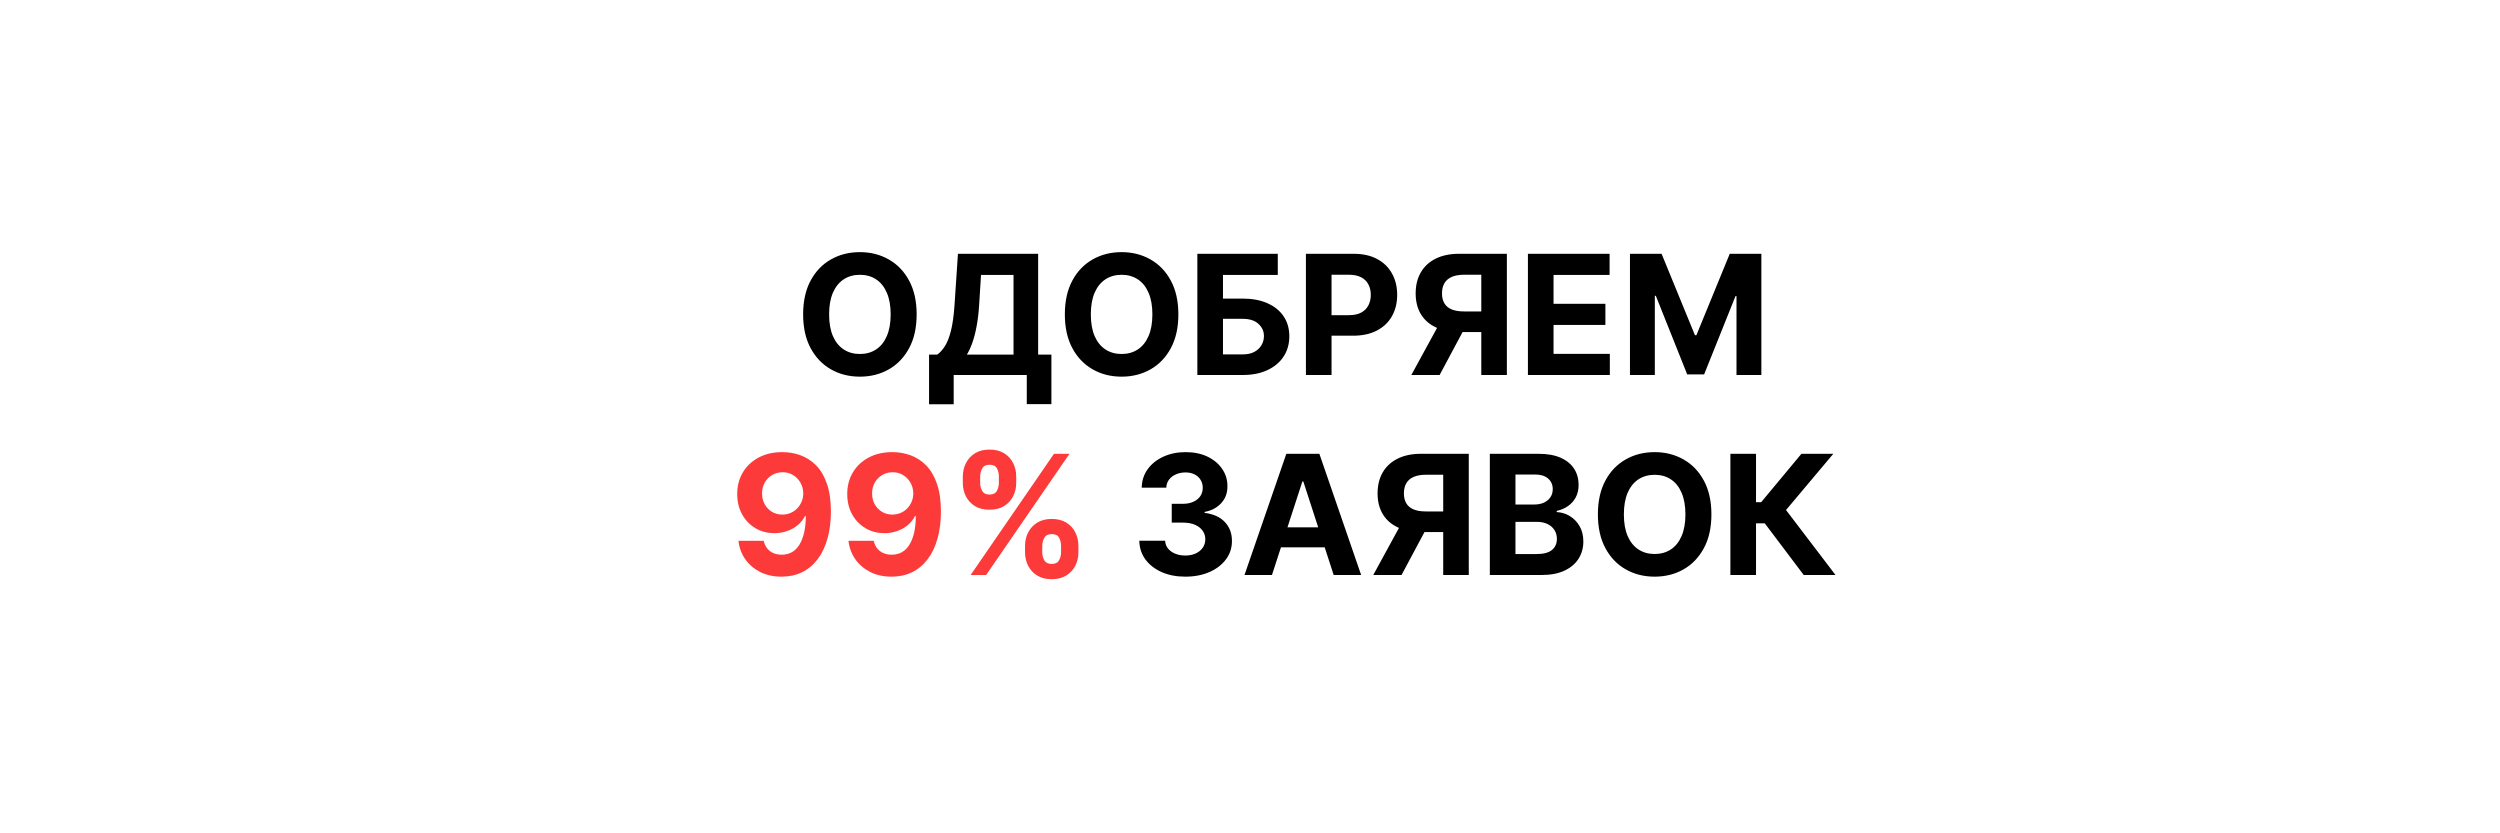 <svg width="300" height="100" viewBox="0 0 300 100" fill="none" xmlns="http://www.w3.org/2000/svg">
<rect x="0" y="0" width="300" height="100" fill="#333333" stroke="none"/>
<g clip-path="url(#clip0_204_25)">
<rect width="300" height="100" fill="white"/>
<rect x="13" y="12" width="300" height="100" fill="white"/>
<path d="M109.998 37.727C109.998 39.313 109.697 40.663 109.096 41.776C108.499 42.888 107.685 43.738 106.653 44.325C105.625 44.908 104.47 45.199 103.187 45.199C101.894 45.199 100.734 44.905 99.707 44.318C98.679 43.731 97.867 42.881 97.271 41.769C96.674 40.656 96.376 39.309 96.376 37.727C96.376 36.141 96.674 34.792 97.271 33.679C97.867 32.566 98.679 31.719 99.707 31.136C100.734 30.549 101.894 30.256 103.187 30.256C104.47 30.256 105.625 30.549 106.653 31.136C107.685 31.719 108.499 32.566 109.096 33.679C109.697 34.792 109.998 36.141 109.998 37.727ZM106.88 37.727C106.88 36.7 106.726 35.833 106.418 35.128C106.115 34.422 105.687 33.887 105.133 33.523C104.579 33.158 103.93 32.976 103.187 32.976C102.443 32.976 101.795 33.158 101.241 33.523C100.687 33.887 100.256 34.422 99.948 35.128C99.645 35.833 99.494 36.7 99.494 37.727C99.494 38.755 99.645 39.621 99.948 40.327C100.256 41.032 100.687 41.567 101.241 41.932C101.795 42.296 102.443 42.479 103.187 42.479C103.93 42.479 104.579 42.296 105.133 41.932C105.687 41.567 106.115 41.032 106.418 40.327C106.726 39.621 106.88 38.755 106.88 37.727ZM111.488 48.508V42.55H112.475C112.811 42.308 113.119 41.967 113.398 41.527C113.677 41.082 113.917 40.469 114.115 39.688C114.314 38.901 114.456 37.874 114.542 36.605L114.953 30.454H124.577V42.55H126.168V48.494H123.213V45H114.442V48.508H111.488ZM116.026 42.55H121.623V32.99H117.723L117.496 36.605C117.435 37.566 117.333 38.419 117.191 39.162C117.053 39.905 116.885 40.556 116.686 41.115C116.492 41.669 116.272 42.147 116.026 42.55ZM141.404 37.727C141.404 39.313 141.103 40.663 140.502 41.776C139.906 42.888 139.091 43.738 138.059 44.325C137.031 44.908 135.876 45.199 134.593 45.199C133.3 45.199 132.14 44.905 131.113 44.318C130.085 43.731 129.273 42.881 128.677 41.769C128.08 40.656 127.782 39.309 127.782 37.727C127.782 36.141 128.08 34.792 128.677 33.679C129.273 32.566 130.085 31.719 131.113 31.136C132.14 30.549 133.3 30.256 134.593 30.256C135.876 30.256 137.031 30.549 138.059 31.136C139.091 31.719 139.906 32.566 140.502 33.679C141.103 34.792 141.404 36.141 141.404 37.727ZM138.286 37.727C138.286 36.7 138.132 35.833 137.825 35.128C137.522 34.422 137.093 33.887 136.539 33.523C135.985 33.158 135.336 32.976 134.593 32.976C133.85 32.976 133.201 33.158 132.647 33.523C132.093 33.887 131.662 34.422 131.354 35.128C131.051 35.833 130.9 36.7 130.9 37.727C130.9 38.755 131.051 39.621 131.354 40.327C131.662 41.032 132.093 41.567 132.647 41.932C133.201 42.296 133.85 42.479 134.593 42.479C135.336 42.479 135.985 42.296 136.539 41.932C137.093 41.567 137.522 41.032 137.825 40.327C138.132 39.621 138.286 38.755 138.286 37.727ZM143.682 45V30.454H153.334V32.99H146.757V35.831H149.123C150.273 35.831 151.265 36.018 152.098 36.392C152.936 36.761 153.583 37.285 154.037 37.962C154.492 38.639 154.719 39.437 154.719 40.355C154.719 41.269 154.492 42.076 154.037 42.777C153.583 43.473 152.936 44.017 152.098 44.41C151.265 44.803 150.273 45 149.123 45H143.682ZM146.757 42.528H149.123C149.672 42.528 150.136 42.429 150.515 42.23C150.893 42.026 151.18 41.759 151.374 41.428C151.573 41.091 151.672 40.724 151.672 40.327C151.672 39.749 151.452 39.261 151.012 38.864C150.576 38.461 149.946 38.26 149.123 38.26H146.757V42.528ZM156.71 45V30.454H162.448C163.551 30.454 164.491 30.665 165.268 31.087C166.044 31.503 166.636 32.083 167.043 32.827C167.455 33.565 167.661 34.418 167.661 35.383C167.661 36.349 167.453 37.202 167.036 37.94C166.62 38.679 166.016 39.254 165.225 39.666C164.439 40.078 163.487 40.284 162.37 40.284H158.712V37.82H161.873C162.465 37.82 162.952 37.718 163.336 37.514C163.724 37.306 164.013 37.019 164.202 36.655C164.397 36.285 164.494 35.862 164.494 35.383C164.494 34.901 164.397 34.479 164.202 34.119C164.013 33.755 163.724 33.473 163.336 33.274C162.948 33.071 162.455 32.969 161.859 32.969H159.785V45H156.71ZM180.824 45H177.755V32.969H175.681C175.09 32.969 174.597 33.056 174.204 33.231C173.816 33.402 173.525 33.653 173.331 33.984C173.136 34.316 173.039 34.723 173.039 35.206C173.039 35.684 173.136 36.084 173.331 36.406C173.525 36.728 173.816 36.97 174.204 37.131C174.592 37.292 175.08 37.372 175.667 37.372H179.005V39.844H175.17C174.057 39.844 173.106 39.659 172.315 39.29C171.524 38.92 170.921 38.39 170.504 37.699C170.087 37.003 169.879 36.172 169.879 35.206C169.879 34.245 170.083 33.409 170.49 32.699C170.902 31.984 171.496 31.432 172.272 31.044C173.054 30.651 173.993 30.454 175.092 30.454H180.824V45ZM172.975 38.381H176.292L172.755 45H169.36L172.975 38.381ZM183.35 45V30.454H193.151V32.99H186.425V36.456H192.647V38.992H186.425V42.465H193.18V45H183.35ZM195.596 30.454H199.389L203.395 40.227H203.565L207.571 30.454H211.363V45H208.38V35.533H208.26L204.495 44.929H202.464L198.7 35.497H198.579V45H195.596V30.454ZM142.235 69.199C141.174 69.199 140.23 69.017 139.401 68.652C138.577 68.283 137.926 67.776 137.448 67.132C136.975 66.483 136.731 65.735 136.717 64.888H139.813C139.832 65.243 139.948 65.555 140.161 65.825C140.379 66.09 140.668 66.296 141.028 66.443C141.388 66.59 141.792 66.663 142.242 66.663C142.711 66.663 143.125 66.581 143.485 66.415C143.845 66.249 144.127 66.019 144.33 65.726C144.534 65.432 144.636 65.094 144.636 64.71C144.636 64.322 144.527 63.979 144.309 63.68C144.096 63.377 143.788 63.141 143.386 62.97C142.988 62.8 142.514 62.715 141.965 62.715H140.609V60.456H141.965C142.429 60.456 142.839 60.376 143.194 60.215C143.554 60.053 143.833 59.831 144.032 59.547C144.231 59.258 144.33 58.922 144.33 58.538C144.33 58.174 144.243 57.854 144.067 57.58C143.897 57.3 143.656 57.082 143.343 56.926C143.035 56.77 142.675 56.692 142.263 56.692C141.847 56.692 141.466 56.767 141.12 56.919C140.774 57.066 140.497 57.276 140.289 57.551C140.081 57.826 139.969 58.148 139.955 58.517H137.008C137.022 57.679 137.261 56.94 137.725 56.301C138.189 55.662 138.814 55.162 139.6 54.803C140.391 54.438 141.283 54.256 142.278 54.256C143.281 54.256 144.16 54.438 144.913 54.803C145.665 55.167 146.25 55.66 146.667 56.28C147.088 56.895 147.297 57.587 147.292 58.354C147.297 59.168 147.043 59.847 146.532 60.392C146.025 60.937 145.365 61.282 144.55 61.429V61.543C145.621 61.68 146.435 62.052 146.994 62.658C147.557 63.259 147.836 64.012 147.832 64.916C147.836 65.745 147.597 66.481 147.114 67.125C146.636 67.769 145.976 68.276 145.133 68.645C144.29 69.014 143.324 69.199 142.235 69.199ZM152.635 69H149.339L154.36 54.455H158.324L163.338 69H160.042L156.399 57.778H156.285L152.635 69ZM152.429 63.283H160.213V65.683H152.429V63.283ZM176.253 69H173.185V56.969H171.111C170.519 56.969 170.027 57.056 169.634 57.231C169.246 57.402 168.954 57.653 168.76 57.984C168.566 58.316 168.469 58.723 168.469 59.206C168.469 59.684 168.566 60.084 168.76 60.406C168.954 60.728 169.246 60.97 169.634 61.131C170.022 61.292 170.51 61.372 171.097 61.372H174.435V63.844H170.6C169.487 63.844 168.535 63.659 167.745 63.29C166.954 62.92 166.35 62.39 165.934 61.699C165.517 61.003 165.309 60.172 165.309 59.206C165.309 58.245 165.512 57.409 165.919 56.699C166.331 55.984 166.926 55.432 167.702 55.044C168.483 54.651 169.423 54.455 170.522 54.455H176.253V69ZM168.405 62.381H171.722L168.185 69H164.79L168.405 62.381ZM178.78 69V54.455H184.604C185.674 54.455 186.566 54.613 187.281 54.93C187.996 55.248 188.534 55.688 188.893 56.251C189.253 56.81 189.433 57.454 189.433 58.183C189.433 58.751 189.32 59.251 189.092 59.682C188.865 60.108 188.553 60.458 188.155 60.733C187.762 61.003 187.312 61.195 186.805 61.308V61.45C187.359 61.474 187.878 61.63 188.361 61.919C188.848 62.208 189.244 62.613 189.547 63.133C189.85 63.65 190.001 64.265 190.001 64.98C190.001 65.752 189.81 66.441 189.426 67.047C189.047 67.648 188.486 68.124 187.743 68.474C187 68.825 186.083 69 184.994 69H178.78ZM181.855 66.486H184.362C185.219 66.486 185.844 66.322 186.237 65.996C186.63 65.664 186.827 65.224 186.827 64.675C186.827 64.272 186.73 63.917 186.536 63.609C186.341 63.302 186.064 63.06 185.705 62.885C185.349 62.71 184.926 62.622 184.433 62.622H181.855V66.486ZM181.855 60.541H184.135C184.556 60.541 184.93 60.468 185.257 60.321C185.589 60.169 185.849 59.956 186.038 59.682C186.232 59.407 186.33 59.078 186.33 58.695C186.33 58.169 186.143 57.745 185.768 57.423C185.399 57.101 184.874 56.94 184.192 56.94H181.855V60.541ZM205.369 61.727C205.369 63.313 205.068 64.663 204.467 65.776C203.87 66.888 203.056 67.738 202.024 68.325C200.996 68.908 199.841 69.199 198.558 69.199C197.265 69.199 196.105 68.905 195.078 68.318C194.05 67.731 193.238 66.881 192.642 65.769C192.045 64.656 191.747 63.309 191.747 61.727C191.747 60.141 192.045 58.792 192.642 57.679C193.238 56.566 194.05 55.719 195.078 55.136C196.105 54.549 197.265 54.256 198.558 54.256C199.841 54.256 200.996 54.549 202.024 55.136C203.056 55.719 203.87 56.566 204.467 57.679C205.068 58.792 205.369 60.141 205.369 61.727ZM202.251 61.727C202.251 60.7 202.097 59.833 201.789 59.128C201.486 58.422 201.058 57.887 200.504 57.523C199.95 57.158 199.301 56.976 198.558 56.976C197.815 56.976 197.166 57.158 196.612 57.523C196.058 57.887 195.627 58.422 195.319 59.128C195.016 59.833 194.865 60.7 194.865 61.727C194.865 62.755 195.016 63.621 195.319 64.327C195.627 65.032 196.058 65.567 196.612 65.932C197.166 66.296 197.815 66.479 198.558 66.479C199.301 66.479 199.95 66.296 200.504 65.932C201.058 65.567 201.486 65.032 201.789 64.327C202.097 63.621 202.251 62.755 202.251 61.727ZM216.447 69L211.773 62.8H210.722V69H207.647V54.455H210.722V60.264H211.34L216.17 54.455H219.998L214.323 61.202L220.261 69H216.447Z" fill="black"/>
<path d="M93.899 54.256C94.647 54.256 95.367 54.381 96.058 54.632C96.754 54.883 97.374 55.283 97.919 55.832C98.468 56.382 98.901 57.111 99.218 58.02C99.54 58.924 99.704 60.035 99.709 61.351C99.709 62.587 99.569 63.69 99.289 64.66C99.015 65.626 98.619 66.448 98.103 67.125C97.587 67.802 96.965 68.318 96.235 68.673C95.506 69.024 94.692 69.199 93.792 69.199C92.822 69.199 91.965 69.012 91.221 68.638C90.478 68.259 89.879 67.745 89.424 67.097C88.975 66.443 88.702 65.709 88.608 64.895H91.64C91.759 65.425 92.007 65.837 92.386 66.131C92.765 66.419 93.234 66.564 93.792 66.564C94.739 66.564 95.459 66.152 95.951 65.328C96.444 64.499 96.692 63.365 96.697 61.926H96.598C96.38 62.352 96.086 62.719 95.717 63.027C95.348 63.33 94.924 63.564 94.446 63.73C93.972 63.896 93.468 63.979 92.933 63.979C92.076 63.979 91.311 63.778 90.639 63.375C89.966 62.972 89.436 62.419 89.048 61.713C88.66 61.008 88.466 60.203 88.466 59.298C88.461 58.323 88.686 57.454 89.14 56.692C89.595 55.929 90.229 55.333 91.044 54.902C91.863 54.466 92.814 54.251 93.899 54.256ZM93.92 56.67C93.442 56.67 93.016 56.784 92.642 57.011C92.272 57.239 91.979 57.544 91.761 57.928C91.548 58.311 91.444 58.74 91.448 59.213C91.448 59.691 91.553 60.122 91.761 60.506C91.974 60.885 92.263 61.188 92.627 61.415C92.997 61.637 93.418 61.749 93.892 61.749C94.247 61.749 94.576 61.682 94.879 61.55C95.182 61.417 95.445 61.235 95.667 61.003C95.894 60.766 96.072 60.494 96.2 60.186C96.328 59.878 96.392 59.552 96.392 59.206C96.387 58.747 96.278 58.325 96.065 57.942C95.852 57.558 95.558 57.251 95.184 57.019C94.81 56.786 94.389 56.67 93.92 56.67ZM107.102 54.256C107.85 54.256 108.57 54.381 109.261 54.632C109.957 54.883 110.577 55.283 111.122 55.832C111.671 56.382 112.104 57.111 112.422 58.02C112.743 58.924 112.907 60.035 112.912 61.351C112.912 62.587 112.772 63.69 112.493 64.66C112.218 65.626 111.823 66.448 111.306 67.125C110.79 67.802 110.168 68.318 109.439 68.673C108.709 69.024 107.895 69.199 106.995 69.199C106.025 69.199 105.168 69.012 104.424 68.638C103.681 68.259 103.082 67.745 102.627 67.097C102.178 66.443 101.905 65.709 101.811 64.895H104.843C104.962 65.425 105.21 65.837 105.589 66.131C105.968 66.419 106.437 66.564 106.995 66.564C107.942 66.564 108.662 66.152 109.154 65.328C109.647 64.499 109.895 63.365 109.9 61.926H109.801C109.583 62.352 109.289 62.719 108.92 63.027C108.551 63.33 108.127 63.564 107.649 63.73C107.175 63.896 106.671 63.979 106.136 63.979C105.279 63.979 104.514 63.778 103.842 63.375C103.17 62.972 102.639 62.419 102.251 61.713C101.863 61.008 101.669 60.203 101.669 59.298C101.664 58.323 101.889 57.454 102.343 56.692C102.798 55.929 103.432 55.333 104.247 54.902C105.066 54.466 106.018 54.251 107.102 54.256ZM107.123 56.67C106.645 56.67 106.219 56.784 105.845 57.011C105.475 57.239 105.182 57.544 104.964 57.928C104.751 58.311 104.647 58.74 104.652 59.213C104.652 59.691 104.756 60.122 104.964 60.506C105.177 60.885 105.466 61.188 105.831 61.415C106.2 61.637 106.621 61.749 107.095 61.749C107.45 61.749 107.779 61.682 108.082 61.55C108.385 61.417 108.648 61.235 108.87 61.003C109.098 60.766 109.275 60.494 109.403 60.186C109.531 59.878 109.595 59.552 109.595 59.206C109.59 58.747 109.481 58.325 109.268 57.942C109.055 57.558 108.761 57.251 108.387 57.019C108.013 56.786 107.592 56.67 107.123 56.67ZM123.004 66.273V65.506C123.004 64.923 123.127 64.388 123.373 63.901C123.624 63.408 123.986 63.015 124.46 62.722C124.938 62.423 125.52 62.274 126.207 62.274C126.903 62.274 127.488 62.421 127.961 62.715C128.44 63.008 128.799 63.401 129.041 63.894C129.287 64.381 129.41 64.919 129.41 65.506V66.273C129.41 66.855 129.287 67.392 129.041 67.885C128.795 68.373 128.432 68.763 127.954 69.057C127.476 69.355 126.894 69.504 126.207 69.504C125.511 69.504 124.926 69.355 124.453 69.057C123.979 68.763 123.619 68.373 123.373 67.885C123.127 67.392 123.004 66.855 123.004 66.273ZM125.071 65.506V66.273C125.071 66.609 125.151 66.926 125.312 67.224C125.478 67.523 125.776 67.672 126.207 67.672C126.638 67.672 126.931 67.525 127.088 67.231C127.249 66.938 127.329 66.618 127.329 66.273V65.506C127.329 65.16 127.253 64.838 127.102 64.54C126.95 64.242 126.652 64.092 126.207 64.092C125.781 64.092 125.485 64.242 125.319 64.54C125.154 64.838 125.071 65.16 125.071 65.506ZM115.539 57.949V57.182C115.539 56.595 115.665 56.057 115.916 55.57C116.167 55.077 116.529 54.684 117.002 54.391C117.481 54.097 118.058 53.95 118.735 53.95C119.436 53.95 120.023 54.097 120.497 54.391C120.97 54.684 121.33 55.077 121.576 55.57C121.823 56.057 121.946 56.595 121.946 57.182V57.949C121.946 58.536 121.82 59.073 121.569 59.561C121.323 60.049 120.961 60.439 120.483 60.733C120.009 61.022 119.427 61.166 118.735 61.166C118.044 61.166 117.459 61.019 116.981 60.726C116.508 60.428 116.148 60.037 115.902 59.554C115.66 59.066 115.539 58.531 115.539 57.949ZM117.62 57.182V57.949C117.62 58.294 117.701 58.614 117.862 58.908C118.028 59.201 118.319 59.348 118.735 59.348C119.171 59.348 119.467 59.201 119.623 58.908C119.784 58.614 119.865 58.294 119.865 57.949V57.182C119.865 56.836 119.789 56.514 119.637 56.216C119.486 55.918 119.185 55.769 118.735 55.769C118.314 55.769 118.023 55.92 117.862 56.223C117.701 56.526 117.62 56.846 117.62 57.182ZM116.477 69L126.477 54.455H128.338L118.338 69H116.477Z" fill="#FC3A3A"/>
</g>
<defs>
<clipPath id="clip0_204_25">
<rect width="300" height="100" fill="white"/>
</clipPath>
</defs>
</svg>
